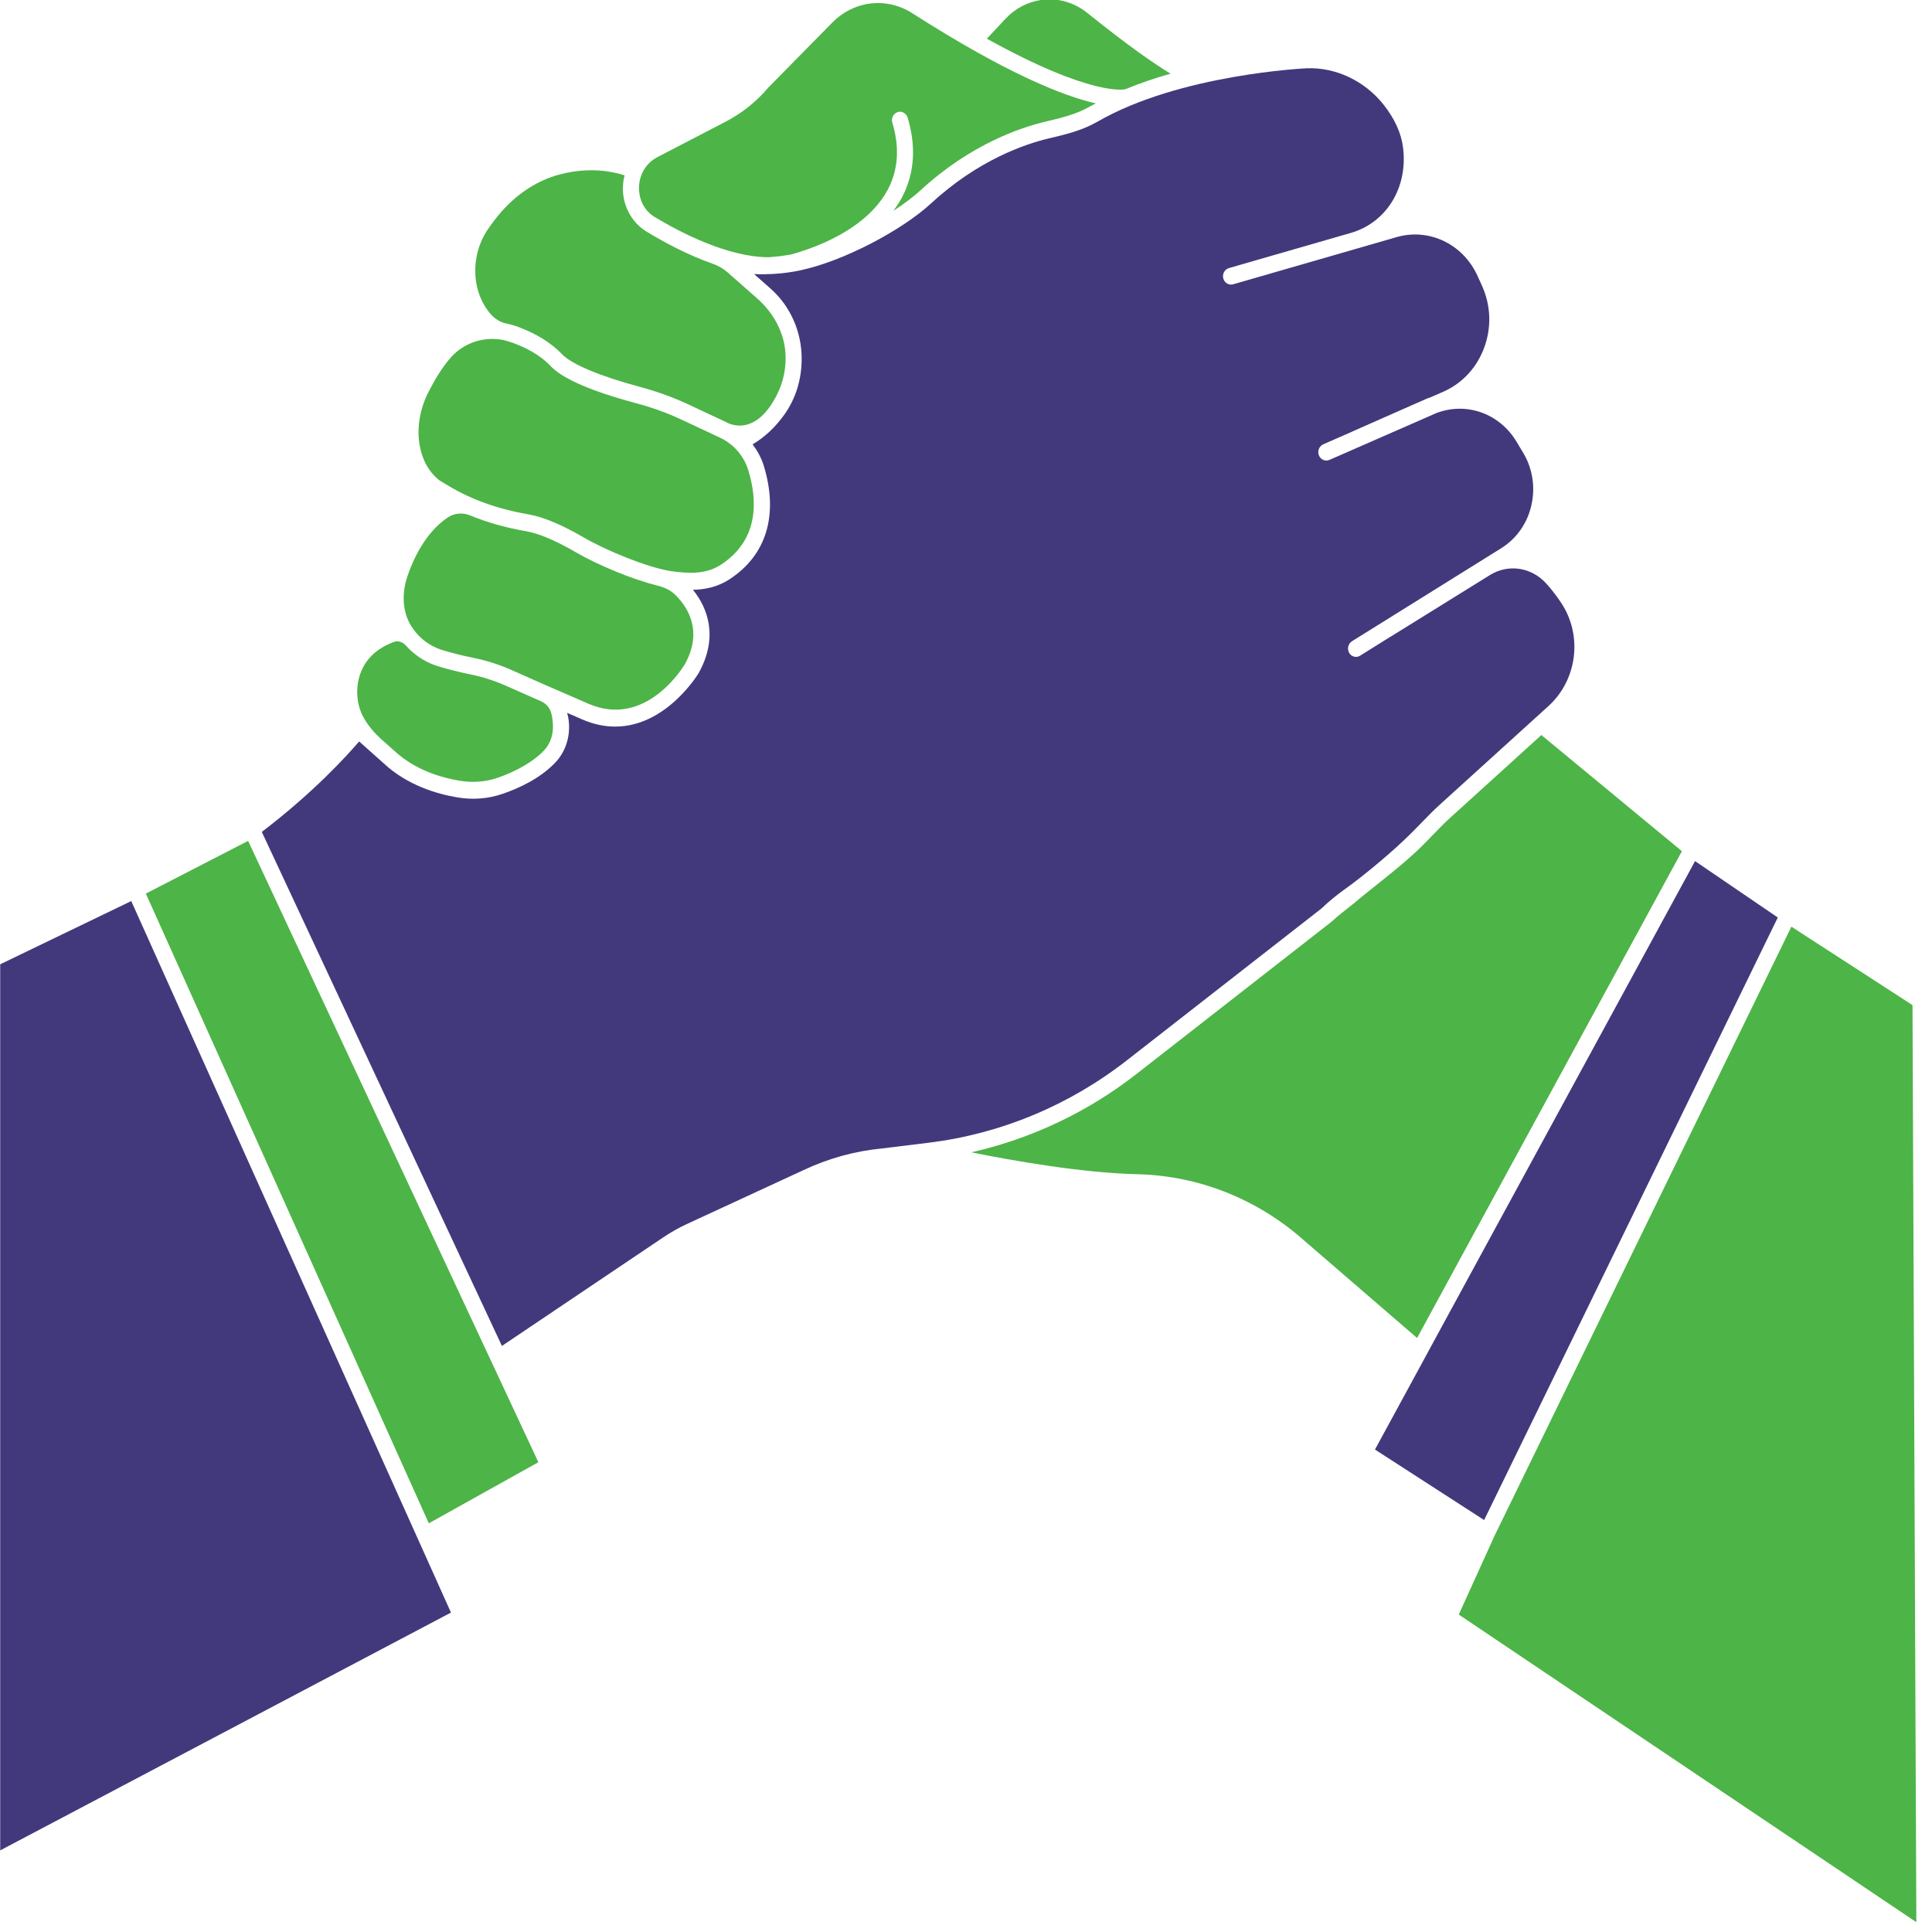 <?xml version="1.0" encoding="UTF-8" standalone="no"?>
<!DOCTYPE svg PUBLIC "-//W3C//DTD SVG 1.1//EN" "http://www.w3.org/Graphics/SVG/1.1/DTD/svg11.dtd">
<svg width="100%" height="100%" viewBox="0 0 95 95" version="1.1" xmlns="http://www.w3.org/2000/svg" xmlns:xlink="http://www.w3.org/1999/xlink" xml:space="preserve" xmlns:serif="http://www.serif.com/" style="fill-rule:evenodd;clip-rule:evenodd;stroke-linejoin:round;stroke-miterlimit:1.414;">
    <g transform="matrix(1.052,0,0,1.101,-5.484,-41.259)">
        <path d="M25.863,66.5C26.297,66.629 26.801,66.75 27.359,66.859C27.984,66.98 28.578,67.164 29.179,67.422C29.906,67.734 31.074,68.227 32.711,68.902C35.406,70.02 37.148,67.258 37.222,67.141C38.093,65.645 37.343,64.574 36.789,64.051C36.554,63.828 36.25,63.699 35.933,63.625C34.726,63.34 33.105,62.684 32.144,62.148C31.207,61.625 30.402,61.297 29.82,61.203C28.859,61.043 27.992,60.809 27.195,60.496C26.847,60.359 26.457,60.383 26.14,60.586C25.086,61.262 24.519,62.469 24.257,63.211C23.976,64.008 24.035,64.809 24.418,65.41C24.75,65.934 25.265,66.32 25.863,66.5L25.863,66.5Z" style="fill:rgb(77,180,71);fill-rule:nonzero;"/>
    </g>
    <g transform="matrix(1.052,0,0,1.101,-5.484,-32.306)">
        <path d="M23.016,62.34L23.645,62.875C24.606,63.73 25.832,64.074 26.696,64.211C27.305,64.308 27.922,64.262 28.477,64.078C29.391,63.773 30.157,63.344 30.633,62.867C30.938,62.562 31.09,62.133 31.055,61.68C31.024,61.269 30.977,60.89 30.524,60.672C29.844,60.387 29.289,60.152 28.887,59.98C28.336,59.746 27.789,59.578 27.215,59.465C26.633,59.351 26.106,59.223 25.649,59.086C25.086,58.918 24.586,58.598 24.188,58.176C24.043,58.019 23.825,57.941 23.621,58.012C22.95,58.25 22.45,58.641 22.172,59.168C21.797,59.875 21.879,60.644 22.078,61.129C22.246,61.531 22.594,61.98 23.016,62.34L23.016,62.34Z" style="fill:rgb(77,180,71);fill-rule:nonzero;"/>
    </g>
    <g transform="matrix(1.052,0,0,1.101,-5.484,-57.392)">
        <path d="M25.754,73.582L26.129,73.797C27.215,74.43 28.461,74.859 29.941,75.105C30.617,75.219 31.481,75.566 32.508,76.137C33.535,76.707 35.449,77.465 36.563,77.633C37.52,77.762 38.25,77.758 38.914,77.344C40.723,76.215 40.606,74.426 40.188,73.125C39.981,72.484 39.5,71.957 38.863,71.672L37.055,70.863C36.399,70.57 35.688,70.324 34.949,70.137C32.856,69.601 31.508,69.043 30.945,68.472C30.27,67.789 29.231,67.422 28.738,67.312C28.567,67.281 28.395,67.265 28.223,67.265C27.465,67.265 26.738,67.574 26.231,68.152C25.899,68.527 25.594,68.98 25.27,69.578C24.84,70.363 24.684,71.23 24.828,72.011C24.953,72.687 25.266,73.215 25.754,73.582L25.754,73.582Z" style="fill:rgb(77,180,71);fill-rule:nonzero;"/>
    </g>
    <g transform="matrix(0,1.101,1.052,0,-22.037,50.306)">
        <path d="M-2.625,20.957L36.949,20.957L26.328,42.027L-5.449,27.082L-2.625,20.957Z" style="fill:rgb(66,57,124);fill-rule:nonzero;"/>
    </g>
    <g transform="matrix(1.052,0,0,1.101,-5.484,-97.617)">
        <path d="M57.809,92.648C58.504,92.375 59.215,92.144 59.926,91.953C59.192,91.527 57.973,90.73 56.032,89.238C55.43,88.773 54.653,88.558 53.911,88.656C53.266,88.738 52.665,89.035 52.211,89.5L51.34,90.39C56.251,92.992 57.778,92.656 57.809,92.648L57.809,92.648Z" style="fill:rgb(77,180,71);fill-rule:nonzero;"/>
    </g>
    <g transform="matrix(1.052,0,0,1.101,-5.484,-72.605)">
        <path d="M28.855,80.387C28.859,80.387 28.859,80.387 28.863,80.391C29.113,80.438 29.359,80.508 29.601,80.609C30.199,80.832 30.929,81.207 31.48,81.762C31.925,82.211 33.257,82.746 35.136,83.227C35.917,83.426 36.667,83.687 37.363,83.996L39.171,84.805C39.171,84.805 40.281,85.465 41.281,83.988C41.734,83.32 41.996,82.535 41.921,81.656C41.839,80.723 41.328,79.883 40.609,79.277L39.226,78.113C39.011,77.934 38.765,77.801 38.5,77.715C37.398,77.344 36.332,76.809 35.441,76.293C34.89,75.976 34.5,75.434 34.371,74.805C34.3,74.461 34.32,74.109 34.406,73.777C33.894,73.617 32.789,73.375 31.367,73.738C30.211,74.031 29.164,74.73 28.339,75.762C28.246,75.879 28.152,76 28.058,76.129C27.175,77.316 27.226,78.98 28.168,79.996C28.371,80.203 28.605,80.336 28.855,80.387L28.855,80.387Z" style="fill:rgb(77,180,71);fill-rule:nonzero;"/>
    </g>
    <g transform="matrix(1.052,0,0,1.101,-5.484,-89.598)">
        <path d="M35.812,91.07C37.066,91.793 39.246,92.855 41.113,92.867C41.449,92.851 41.816,92.808 42.218,92.738C44.414,92.14 46.015,91.113 46.718,89.832C47.199,88.953 47.269,87.953 46.921,86.859C46.859,86.66 46.968,86.453 47.164,86.386C47.359,86.324 47.57,86.433 47.636,86.629C48.046,87.929 47.96,89.125 47.375,90.191C47.261,90.398 47.121,90.597 46.972,90.793C47.464,90.488 47.906,90.172 48.253,89.867C50.566,87.832 52.89,87.082 54.074,86.812C54.785,86.652 55.519,86.488 56.148,86.14C56.242,86.09 56.339,86.047 56.433,85.996C54.964,85.679 52.339,84.711 47.847,81.965C47.132,81.527 46.257,81.402 45.453,81.621C44.957,81.758 44.5,82.015 44.128,82.375L41.117,85.297C40.57,85.918 39.89,86.437 39.125,86.816L35.921,88.406C35.711,88.511 35.527,88.664 35.386,88.851C35.125,89.203 35.023,89.648 35.109,90.078C35.187,90.504 35.441,90.855 35.812,91.07L35.812,91.07Z" style="fill:rgb(77,180,71);fill-rule:nonzero;"/>
    </g>
    <g transform="matrix(0.448,0.997,0.952,-0.469,-30.882,55.829)">
        <path d="M5.631,37.322L36.689,37.322L36.402,43.116L5.538,42.649L5.631,37.322Z" style="fill:rgb(77,180,71);fill-rule:nonzero;"/>
    </g>
    <g transform="matrix(1.052,0,0,1.101,-5.484,37.768)">
        <path d="M94.605,10.586L88.945,7.082L75.07,34.285L73.398,37.805L94.785,51.543L94.605,10.586Z" style="fill:rgb(77,180,71);fill-rule:nonzero;"/>
    </g>
    <g transform="matrix(1.052,0,0,1.101,-5.484,14.778)">
        <path d="M88.309,27.554L84.442,25.035L72.036,46.824L71.731,47.363L69.481,51.316L74.583,54.465L88.309,27.554Z" style="fill:rgb(66,57,124);fill-rule:nonzero;"/>
    </g>
    <g transform="matrix(1.052,0,0,1.101,-5.484,-32.801)">
        <path d="M66.977,70.368C67.305,70.067 67.688,69.766 68.083,69.497C68.77,69.032 69.989,68.086 70.848,67.305C71.497,66.719 71.977,66.192 72.469,65.766L77.586,61.329C78.938,60.157 79.196,58.18 78.192,56.727C77.973,56.411 77.739,56.118 77.493,55.86C76.805,55.125 75.723,54.965 74.864,55.469L70.219,58.223C70.211,58.227 70.208,58.227 70.2,58.231L68.786,59.075C68.727,59.11 68.661,59.129 68.594,59.129C68.465,59.129 68.34,59.063 68.274,58.946C68.168,58.766 68.227,58.54 68.407,58.43L75.379,54.278C76.094,53.852 76.594,53.176 76.79,52.368C76.985,51.563 76.852,50.727 76.415,50.024L76.106,49.532C75.309,48.25 73.751,47.727 72.344,48.243L67.352,50.332C67.305,50.352 67.254,50.36 67.208,50.36C67.063,50.36 66.922,50.274 66.86,50.129C66.782,49.938 66.872,49.719 67.059,49.637L68.422,49.067C68.43,49.063 68.434,49.055 68.442,49.055L71.907,47.594C71.958,47.575 72.008,47.563 72.059,47.543L72.669,47.289C73.559,46.918 74.239,46.215 74.587,45.317C74.934,44.418 74.899,43.438 74.489,42.567L74.282,42.129C73.61,40.696 72.016,39.961 70.489,40.383L62.852,42.489C62.653,42.543 62.446,42.426 62.391,42.227C62.336,42.028 62.454,41.821 62.653,41.766L65.028,41.11L65.032,41.11L68.348,40.196C70.02,39.735 71.028,38.168 70.794,36.387C70.711,35.739 70.403,35.094 69.879,34.461C68.997,33.403 67.657,32.797 66.309,32.84C66.254,32.844 60.372,33.098 56.508,35.227C55.786,35.625 55.001,35.801 54.239,35.973C53.129,36.223 50.938,36.934 48.751,38.86C47.329,40.114 44.606,41.453 42.68,41.852C42.68,41.852 41.696,42.09 40.461,42.032L41.223,42.676C42.153,43.457 42.684,44.602 42.684,45.813C42.684,46.735 42.407,47.59 41.883,48.297C41.454,48.875 40.95,49.321 40.391,49.637C40.61,49.918 40.793,50.231 40.907,50.574C41.614,52.774 41.047,54.578 39.317,55.66C38.758,56.008 38.172,56.121 37.602,56.133C38.309,56.965 38.794,58.266 37.868,59.852C37.848,59.887 36.364,62.242 33.969,62.242C33.489,62.242 32.973,62.149 32.426,61.922C32.172,61.817 31.954,61.727 31.723,61.629C31.762,61.774 31.794,61.922 31.805,62.074C31.86,62.742 31.626,63.391 31.169,63.848C30.454,64.567 29.442,65.004 28.719,65.242C28.047,65.465 27.309,65.524 26.583,65.403C25.622,65.25 24.247,64.86 23.157,63.891L22.001,62.906C21.438,63.528 19.919,65.145 17.45,66.946L28.673,89.903L36.2,85.063C36.571,84.824 36.962,84.614 37.364,84.438L42.767,82.051C43.923,81.532 45.149,81.203 46.415,81.086L48.642,80.825C51.993,80.43 55.196,79.157 57.899,77.137L66.977,70.368Z" style="fill:rgb(66,57,124);fill-rule:nonzero;"/>
    </g>
    <g transform="matrix(1.052,0,0,1.101,-5.484,-0.366)">
        <path d="M83.828,38.347L77.258,33.16L72.961,36.886C72.48,37.3 72.019,37.82 71.383,38.386C70.504,39.168 69.437,39.921 68.5,40.671C68.156,40.945 67.785,41.195 67.453,41.496L58.336,48.296C56.043,50.007 53.398,51.195 50.613,51.796C52.574,52.175 55.789,52.714 58.355,52.773C59.262,52.793 60.164,52.91 61.035,53.121C62.789,53.543 64.453,54.359 65.855,55.476L71.449,60.089L83.828,38.347Z" style="fill:rgb(77,180,71);fill-rule:nonzero;"/>
    </g>
</svg>

